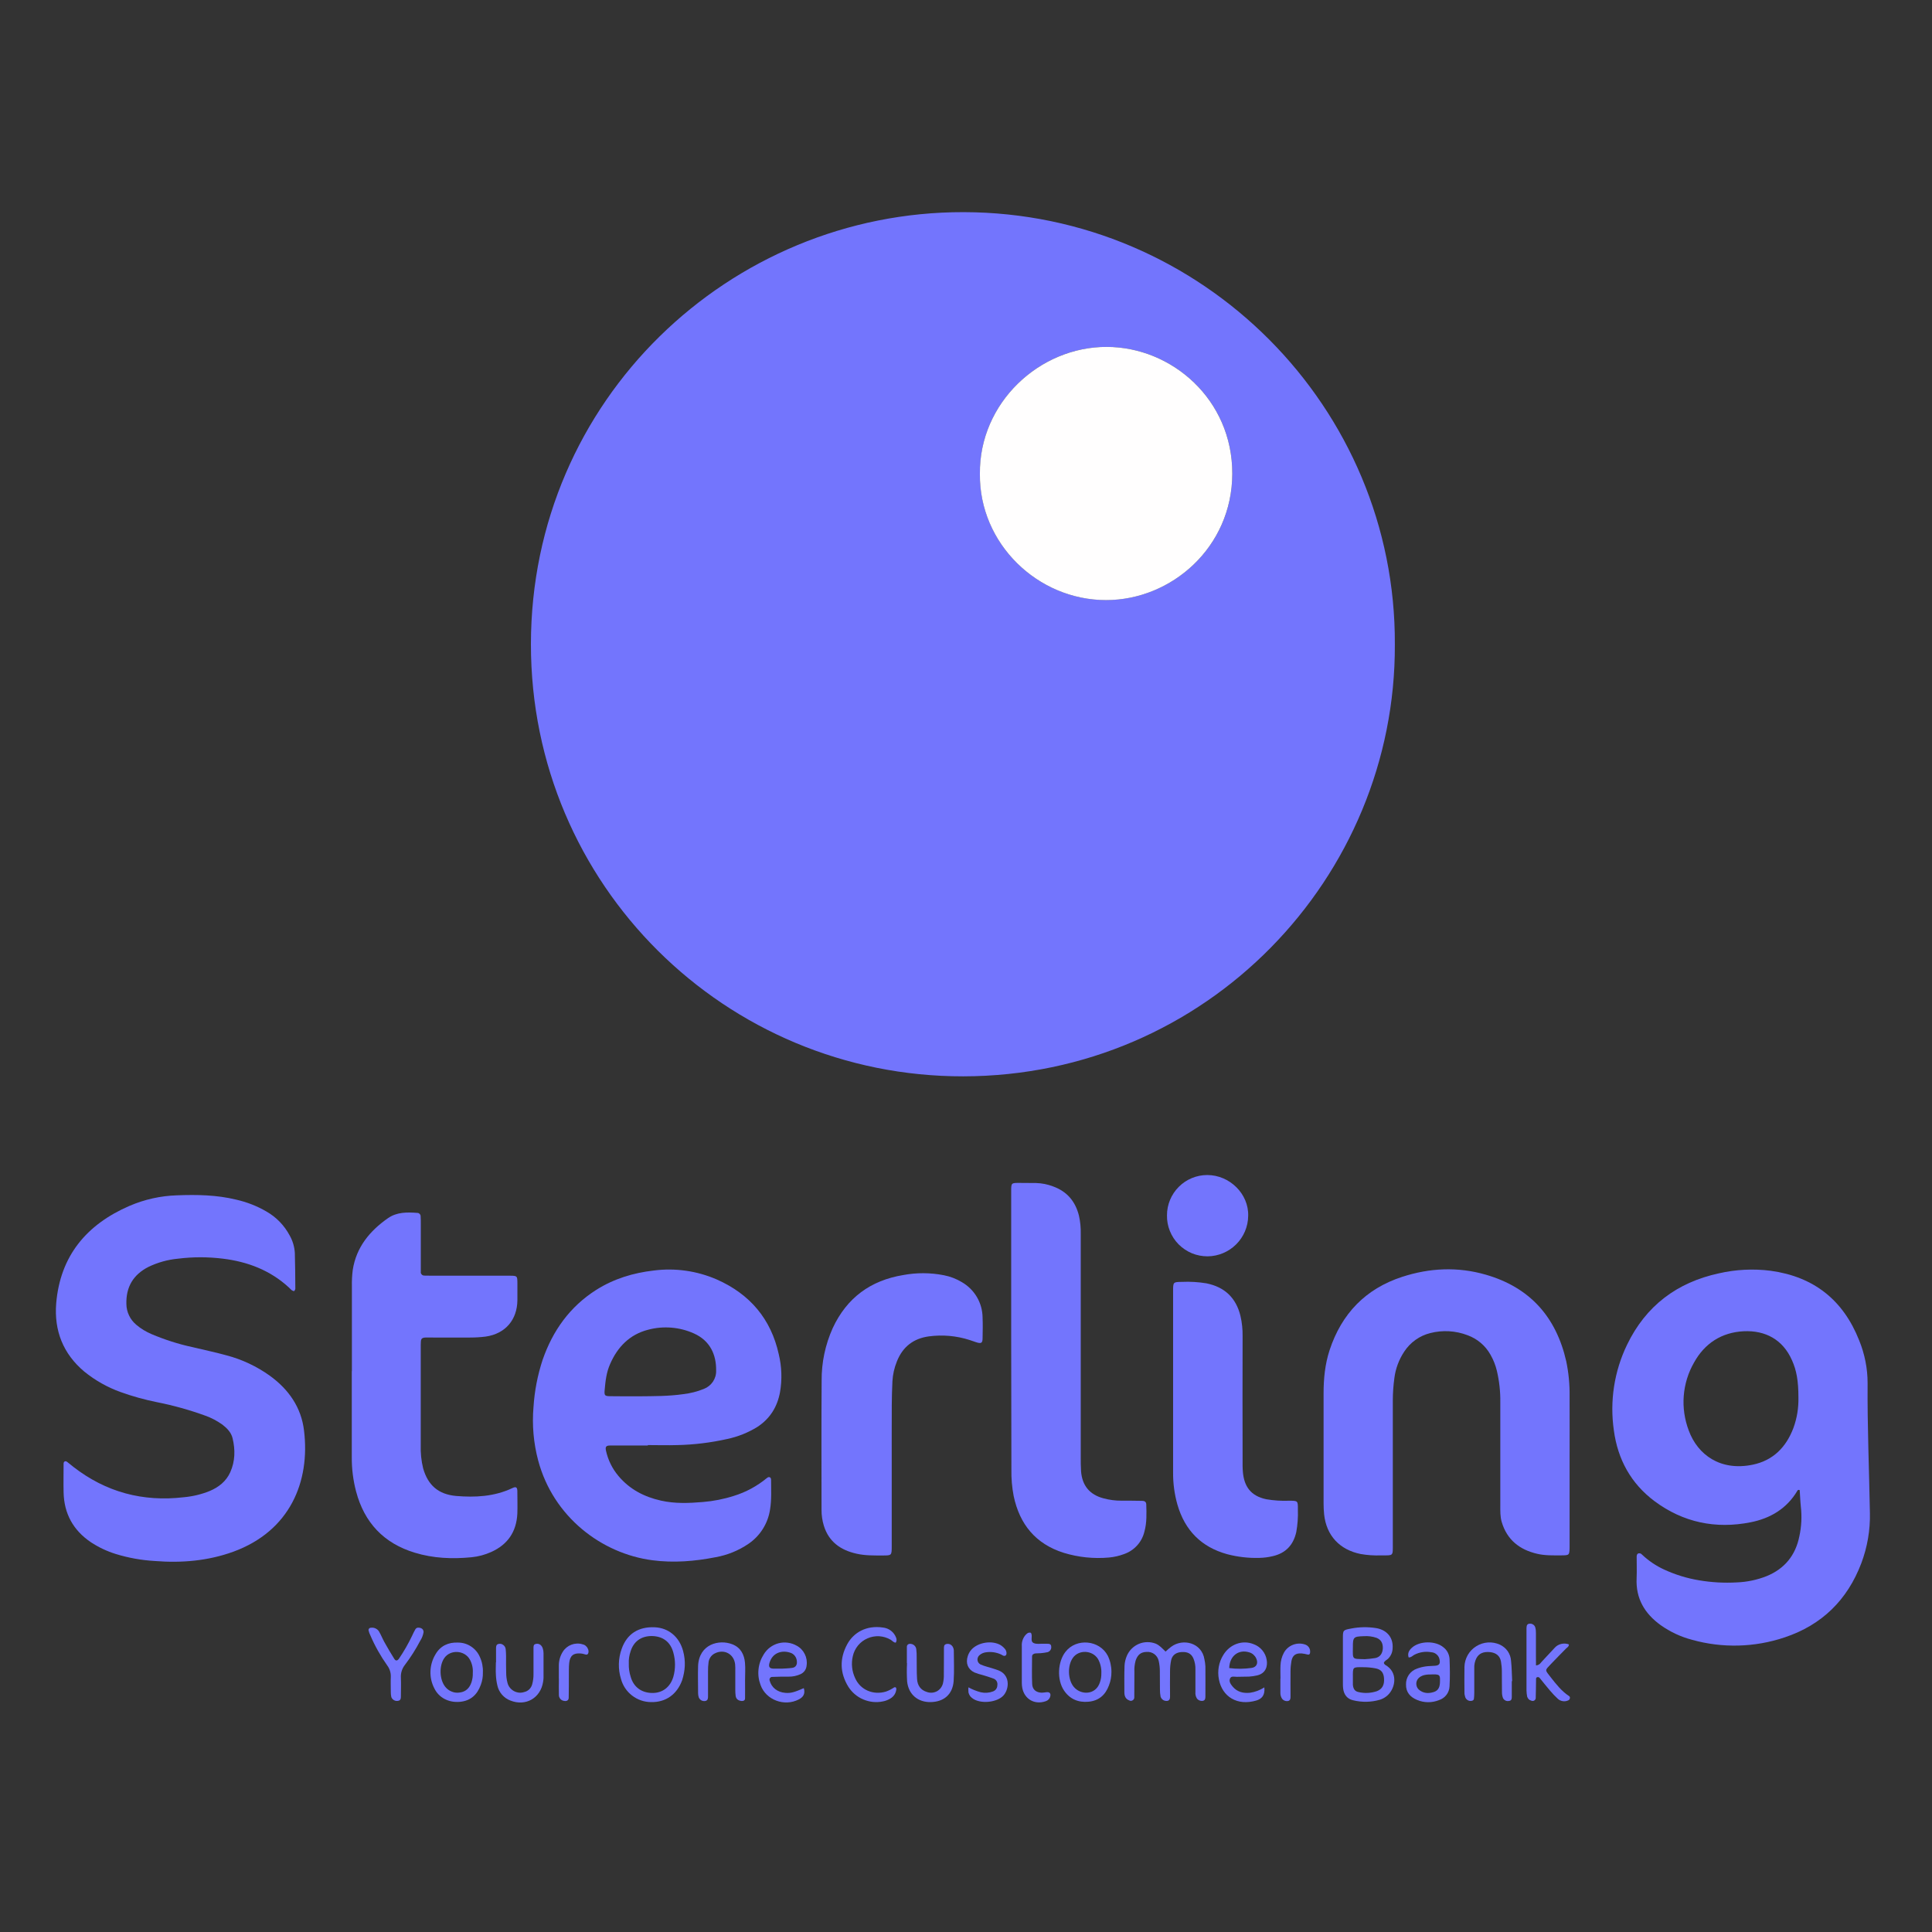 <svg width="36" height="36" viewBox="0 0 36 36" fill="none" xmlns="http://www.w3.org/2000/svg">
<rect x="0" y="0" width="36" height="36" fill="#333333" stroke="none"/>
<path d="M25.991 12.009C26.01 16.351 22.486 20.05 17.949 20.056C13.522 20.062 9.889 16.493 9.893 12.001C9.896 7.45 13.602 3.944 17.957 3.953C22.415 3.962 26.013 7.602 25.991 12.009ZM18.26 8.83C18.246 10.129 19.334 11.182 20.611 11.181C21.831 11.181 22.959 10.197 22.962 8.827C22.965 7.444 21.836 6.466 20.622 6.464C19.368 6.461 18.245 7.507 18.26 8.83Z" fill="#7375FD"/>
<path d="M33.535 27.766C33.509 27.757 33.501 27.763 33.492 27.777C33.295 28.112 32.985 28.294 32.618 28.366C31.969 28.494 31.365 28.37 30.831 27.973C30.391 27.645 30.144 27.193 30.072 26.654C29.993 26.109 30.078 25.553 30.318 25.057C30.667 24.333 31.247 23.896 32.028 23.727C32.345 23.654 32.672 23.638 32.994 23.679C33.798 23.789 34.345 24.224 34.642 24.974C34.746 25.228 34.8 25.499 34.8 25.773C34.794 26.581 34.829 27.387 34.843 28.194C34.85 28.513 34.795 28.83 34.683 29.128C34.424 29.812 33.948 30.279 33.255 30.51C32.697 30.698 32.095 30.714 31.528 30.555C31.318 30.5 31.12 30.407 30.944 30.282C30.646 30.067 30.478 29.786 30.496 29.408C30.502 29.274 30.496 29.141 30.497 29.007C30.497 28.981 30.503 28.953 30.53 28.945C30.543 28.942 30.556 28.943 30.568 28.947C30.58 28.952 30.591 28.96 30.599 28.97C30.72 29.084 30.858 29.177 31.008 29.246C31.216 29.342 31.436 29.41 31.662 29.447C31.892 29.486 32.126 29.499 32.359 29.486C32.55 29.479 32.738 29.44 32.916 29.37C33.255 29.232 33.458 28.98 33.529 28.624C33.568 28.443 33.577 28.256 33.556 28.072C33.545 27.97 33.542 27.864 33.535 27.766ZM33.511 26.041C33.511 25.729 33.476 25.534 33.39 25.344C33.221 24.962 32.895 24.786 32.489 24.806C32.082 24.827 31.765 25.029 31.566 25.389C31.456 25.58 31.391 25.793 31.374 26.012C31.357 26.231 31.39 26.451 31.468 26.657C31.633 27.105 32.055 27.418 32.661 27.292C33.04 27.213 33.282 26.966 33.417 26.61C33.484 26.428 33.515 26.236 33.511 26.042V26.041Z" fill="#7375FD"/>
<path d="M5.482 24.058C5.434 24.053 5.413 24.018 5.386 23.993C5.036 23.67 4.617 23.51 4.15 23.453C3.872 23.419 3.592 23.419 3.314 23.454C3.124 23.472 2.938 23.524 2.766 23.607C2.483 23.751 2.346 23.981 2.355 24.3C2.356 24.374 2.373 24.446 2.405 24.512C2.436 24.578 2.482 24.637 2.538 24.684C2.625 24.758 2.724 24.818 2.83 24.862C3.07 24.963 3.318 25.043 3.573 25.099C3.788 25.151 4.006 25.195 4.221 25.255C4.51 25.331 4.784 25.46 5.027 25.634C5.378 25.888 5.614 26.224 5.665 26.656C5.782 27.611 5.401 28.528 4.35 28.913C3.877 29.085 3.385 29.127 2.885 29.087C2.638 29.073 2.393 29.029 2.156 28.956C1.992 28.905 1.836 28.831 1.693 28.737C1.364 28.514 1.193 28.204 1.185 27.806C1.181 27.628 1.185 27.45 1.185 27.272C1.185 27.233 1.217 27.216 1.248 27.238C1.289 27.268 1.327 27.302 1.367 27.333C1.975 27.805 2.661 27.988 3.424 27.899C3.588 27.884 3.75 27.846 3.904 27.784C4.074 27.713 4.212 27.605 4.29 27.434C4.383 27.227 4.385 27.014 4.334 26.8C4.308 26.691 4.23 26.612 4.143 26.545C4.044 26.475 3.937 26.418 3.823 26.378C3.53 26.272 3.231 26.188 2.926 26.128C2.695 26.081 2.469 26.019 2.247 25.939C2.002 25.851 1.773 25.722 1.57 25.557C1.174 25.224 1.007 24.792 1.047 24.288C1.121 23.401 1.614 22.816 2.412 22.47C2.693 22.349 2.995 22.282 3.3 22.273C3.669 22.259 4.037 22.265 4.399 22.353C4.598 22.398 4.789 22.472 4.965 22.575C5.148 22.679 5.298 22.834 5.397 23.02C5.454 23.12 5.487 23.232 5.494 23.347C5.5 23.569 5.502 23.791 5.503 24.014C5.503 24.028 5.491 24.044 5.482 24.058Z" fill="#7375FD"/>
<path d="M12.072 26.935C11.837 26.935 11.602 26.935 11.367 26.935C11.295 26.935 11.276 26.959 11.291 27.029C11.329 27.203 11.408 27.366 11.524 27.503C11.733 27.752 12.004 27.892 12.317 27.962C12.575 28.02 12.834 28.01 13.095 27.988C13.291 27.972 13.486 27.934 13.673 27.874C13.899 27.805 14.108 27.691 14.29 27.541C14.329 27.507 14.368 27.525 14.368 27.574C14.368 27.758 14.379 27.942 14.349 28.126C14.33 28.255 14.284 28.379 14.214 28.49C14.145 28.6 14.053 28.695 13.945 28.768C13.76 28.894 13.551 28.978 13.331 29.017C12.943 29.093 12.552 29.125 12.156 29.073C11.209 28.949 10.31 28.265 10.029 27.217C9.942 26.892 9.912 26.553 9.941 26.217C9.96 25.919 10.017 25.625 10.11 25.341C10.299 24.795 10.618 24.348 11.11 24.035C11.438 23.828 11.799 23.718 12.184 23.674C12.583 23.623 12.988 23.681 13.356 23.841C13.972 24.113 14.367 24.576 14.512 25.238C14.567 25.468 14.575 25.706 14.535 25.938C14.485 26.214 14.349 26.434 14.112 26.589C13.939 26.696 13.748 26.772 13.549 26.814C13.245 26.882 12.935 26.92 12.623 26.927C12.439 26.933 12.255 26.927 12.071 26.927L12.072 26.935ZM11.918 26.018C12.175 26.015 12.454 26.018 12.731 25.978C12.863 25.963 12.993 25.93 13.116 25.88C13.185 25.853 13.244 25.806 13.285 25.745C13.326 25.683 13.347 25.611 13.344 25.537C13.348 25.242 13.231 24.982 12.931 24.847C12.662 24.726 12.359 24.702 12.075 24.778C11.732 24.867 11.507 25.098 11.368 25.418C11.3 25.571 11.281 25.735 11.267 25.901C11.258 26 11.268 26.015 11.364 26.016C11.541 26.019 11.718 26.018 11.918 26.018Z" fill="#7375FD"/>
<path d="M29.247 27.271C29.247 27.754 29.247 28.237 29.247 28.72C29.247 28.758 29.247 28.796 29.247 28.834C29.244 28.978 29.241 28.981 29.095 28.982C28.942 28.982 28.79 28.988 28.64 28.952C28.311 28.875 28.08 28.69 27.982 28.359C27.953 28.26 27.956 28.157 27.956 28.056C27.956 27.413 27.956 26.771 27.956 26.129C27.959 25.932 27.937 25.735 27.892 25.543C27.867 25.438 27.827 25.337 27.773 25.243C27.679 25.074 27.527 24.946 27.346 24.88C27.124 24.795 26.881 24.781 26.651 24.84C26.452 24.889 26.279 25.013 26.166 25.185C26.067 25.334 26.004 25.503 25.982 25.68C25.963 25.819 25.953 25.959 25.953 26.099C25.954 26.989 25.954 27.879 25.953 28.769C25.953 29.002 25.968 28.982 25.734 28.982C25.607 28.987 25.48 28.979 25.355 28.957C24.962 28.878 24.715 28.613 24.673 28.217C24.666 28.148 24.663 28.078 24.663 28.008C24.663 27.327 24.663 26.647 24.663 25.967C24.663 25.691 24.689 25.421 24.775 25.158C24.999 24.479 25.445 24.014 26.128 23.792C26.642 23.625 27.163 23.601 27.686 23.752C28.508 23.989 28.997 24.54 29.185 25.367C29.229 25.579 29.25 25.796 29.247 26.013C29.249 26.431 29.247 26.851 29.247 27.271Z" fill="#7375FD"/>
<path d="M6.557 25.55C6.557 25.022 6.557 24.495 6.557 23.967C6.555 23.865 6.56 23.764 6.573 23.663C6.639 23.239 6.89 22.936 7.229 22.699C7.395 22.583 7.588 22.586 7.781 22.601C7.797 22.602 7.812 22.61 7.823 22.622C7.833 22.634 7.839 22.649 7.838 22.666C7.841 22.71 7.841 22.755 7.841 22.799C7.841 23.053 7.841 23.308 7.841 23.562C7.841 23.607 7.841 23.651 7.841 23.696C7.839 23.705 7.84 23.715 7.843 23.724C7.846 23.733 7.851 23.741 7.858 23.748C7.864 23.756 7.872 23.761 7.881 23.764C7.89 23.768 7.9 23.769 7.91 23.769C7.961 23.769 8.011 23.771 8.062 23.771H9.397C9.436 23.771 9.474 23.771 9.512 23.771C9.636 23.773 9.639 23.776 9.641 23.901C9.641 24.01 9.641 24.118 9.641 24.226C9.638 24.593 9.416 24.852 9.052 24.905C8.957 24.917 8.862 24.923 8.766 24.923C8.531 24.925 8.296 24.923 8.061 24.923C8.016 24.923 7.972 24.923 7.927 24.923C7.865 24.926 7.845 24.945 7.842 25.001C7.839 25.039 7.84 25.077 7.84 25.115C7.84 25.719 7.84 26.323 7.84 26.927C7.835 27.074 7.85 27.22 7.885 27.362C7.974 27.672 8.165 27.845 8.498 27.875C8.855 27.905 9.21 27.887 9.544 27.73C9.614 27.695 9.639 27.711 9.64 27.785C9.64 27.924 9.645 28.066 9.64 28.205C9.623 28.541 9.462 28.78 9.153 28.919C9.037 28.971 8.913 29.005 8.786 29.017C8.429 29.052 8.074 29.038 7.728 28.932C7.151 28.757 6.789 28.372 6.635 27.791C6.58 27.582 6.553 27.366 6.555 27.149C6.555 26.616 6.555 26.081 6.555 25.547L6.557 25.55Z" fill="#7375FD"/>
<path d="M18.842 24.886C18.842 23.996 18.842 23.106 18.842 22.217C18.842 22.034 18.836 22.041 19.02 22.042C19.116 22.042 19.211 22.042 19.306 22.044C19.414 22.047 19.521 22.068 19.622 22.107C19.883 22.201 20.039 22.387 20.105 22.653C20.13 22.765 20.141 22.879 20.138 22.994C20.138 24.379 20.138 25.764 20.138 27.149C20.138 27.238 20.138 27.328 20.144 27.416C20.165 27.683 20.305 27.851 20.561 27.919C20.672 27.949 20.786 27.964 20.9 27.963C21.028 27.963 21.155 27.963 21.282 27.966C21.324 27.966 21.357 27.982 21.359 28.03C21.364 28.202 21.371 28.375 21.324 28.541C21.301 28.637 21.254 28.726 21.187 28.799C21.12 28.872 21.036 28.927 20.942 28.959C20.854 28.992 20.761 29.013 20.666 29.022C20.381 29.048 20.093 29.018 19.819 28.934C19.297 28.768 18.999 28.404 18.888 27.875C18.857 27.713 18.843 27.548 18.846 27.383C18.844 26.55 18.843 25.718 18.842 24.886Z" fill="#7375FD"/>
<path d="M16.616 27.323C16.616 27.82 16.616 28.316 16.616 28.812C16.616 28.984 16.614 28.984 16.45 28.984C16.286 28.984 16.119 28.988 15.957 28.95C15.664 28.884 15.445 28.73 15.352 28.432C15.322 28.335 15.307 28.233 15.308 28.131C15.308 27.33 15.304 26.529 15.31 25.728C15.307 25.389 15.378 25.055 15.517 24.746C15.779 24.184 16.219 23.86 16.828 23.759C17.079 23.712 17.336 23.713 17.587 23.762C17.705 23.785 17.819 23.828 17.923 23.891C18.039 23.958 18.136 24.054 18.204 24.17C18.272 24.286 18.308 24.418 18.309 24.552C18.314 24.679 18.312 24.806 18.309 24.934C18.309 25.026 18.285 25.041 18.191 25.011C18.148 24.998 18.107 24.981 18.064 24.968C17.821 24.89 17.564 24.868 17.311 24.901C17.02 24.94 16.82 25.096 16.712 25.369C16.664 25.487 16.636 25.612 16.629 25.739C16.623 25.885 16.617 26.031 16.617 26.177C16.615 26.559 16.616 26.941 16.616 27.323Z" fill="#7375FD"/>
<path d="M21.859 25.813C21.859 25.228 21.859 24.643 21.859 24.058C21.859 23.889 21.859 23.888 22.024 23.886C22.176 23.879 22.329 23.888 22.48 23.913C22.821 23.982 23.032 24.184 23.114 24.52C23.143 24.644 23.156 24.771 23.154 24.899C23.152 25.662 23.152 26.425 23.154 27.188C23.154 27.271 23.152 27.354 23.16 27.436C23.184 27.686 23.296 27.875 23.599 27.937C23.737 27.96 23.876 27.969 24.016 27.964C24.186 27.964 24.185 27.962 24.184 28.131C24.189 28.271 24.179 28.411 24.154 28.549C24.099 28.79 23.958 28.941 23.715 28.997C23.635 29.016 23.553 29.027 23.47 29.029C23.267 29.035 23.063 29.012 22.866 28.96C22.383 28.827 22.078 28.514 21.94 28.038C21.884 27.841 21.857 27.639 21.859 27.435C21.859 26.894 21.859 26.354 21.859 25.814L21.859 25.813Z" fill="#7375FD"/>
<path d="M21.745 22.645C21.745 22.446 21.824 22.256 21.965 22.115C22.105 21.974 22.296 21.895 22.495 21.895C22.913 21.895 23.271 22.247 23.258 22.657C23.256 22.856 23.175 23.047 23.034 23.187C22.892 23.328 22.701 23.408 22.502 23.41C22.402 23.41 22.302 23.391 22.209 23.353C22.117 23.314 22.033 23.258 21.962 23.187C21.892 23.116 21.836 23.031 21.799 22.938C21.761 22.845 21.743 22.745 21.745 22.645Z" fill="#7375FD"/>
<path d="M21.719 30.775C21.756 30.741 21.788 30.711 21.822 30.686C22.043 30.521 22.395 30.61 22.443 30.92C22.452 30.963 22.459 31.007 22.461 31.052C22.463 31.236 22.461 31.421 22.461 31.604C22.461 31.642 22.461 31.685 22.411 31.693C22.389 31.696 22.366 31.693 22.346 31.683C22.325 31.674 22.308 31.659 22.297 31.639C22.279 31.605 22.271 31.567 22.275 31.528C22.275 31.389 22.275 31.249 22.275 31.109C22.277 31.039 22.265 30.969 22.238 30.904C22.2 30.815 22.133 30.778 22.022 30.783C21.919 30.788 21.846 30.837 21.824 30.93C21.809 30.998 21.802 31.067 21.802 31.137C21.799 31.289 21.802 31.442 21.802 31.595C21.802 31.632 21.806 31.675 21.761 31.692C21.733 31.698 21.704 31.694 21.678 31.68C21.654 31.666 21.635 31.642 21.626 31.615C21.618 31.571 21.613 31.527 21.614 31.483C21.612 31.368 21.614 31.253 21.612 31.138C21.612 31.074 21.605 31.011 21.591 30.949C21.58 30.899 21.552 30.854 21.511 30.823C21.469 30.792 21.418 30.777 21.367 30.781C21.259 30.783 21.197 30.833 21.16 30.945C21.142 31.012 21.134 31.082 21.138 31.152C21.138 31.311 21.138 31.47 21.136 31.629C21.136 31.64 21.133 31.651 21.128 31.66C21.122 31.67 21.115 31.678 21.105 31.683C21.096 31.689 21.085 31.692 21.074 31.693C21.063 31.693 21.052 31.691 21.043 31.685C20.971 31.659 20.952 31.602 20.951 31.534C20.951 31.369 20.948 31.203 20.954 31.038C20.957 30.975 20.972 30.913 20.997 30.854C21.04 30.753 21.12 30.674 21.221 30.631C21.322 30.589 21.436 30.588 21.538 30.628C21.611 30.661 21.661 30.72 21.719 30.775Z" fill="#7375FD"/>
<path d="M25.786 30.986C25.795 31.02 25.826 31.03 25.851 31.048C26.058 31.197 25.992 31.487 25.833 31.609C25.798 31.636 25.759 31.657 25.716 31.671C25.551 31.72 25.376 31.723 25.209 31.681C25.1 31.655 25.04 31.573 25.027 31.46C25.024 31.429 25.022 31.397 25.023 31.365C25.023 31.085 25.023 30.806 25.023 30.526C25.023 30.375 25.025 30.374 25.178 30.345C25.328 30.316 25.482 30.313 25.634 30.336C25.819 30.363 25.968 30.493 25.949 30.72C25.946 30.791 25.916 30.857 25.866 30.907C25.84 30.933 25.799 30.945 25.786 30.986ZM25.209 31.262C25.209 31.294 25.209 31.325 25.209 31.357C25.208 31.369 25.208 31.382 25.209 31.395C25.217 31.473 25.247 31.517 25.318 31.53C25.43 31.556 25.546 31.549 25.655 31.513C25.758 31.473 25.799 31.395 25.789 31.268C25.78 31.165 25.735 31.107 25.629 31.087C25.554 31.073 25.479 31.066 25.403 31.066C25.2 31.064 25.208 31.057 25.209 31.263V31.262ZM25.422 30.917C25.491 30.914 25.56 30.906 25.629 30.895C25.716 30.877 25.762 30.809 25.767 30.715C25.77 30.615 25.732 30.552 25.65 30.519C25.573 30.492 25.491 30.482 25.409 30.488C25.221 30.494 25.208 30.506 25.209 30.695C25.207 30.927 25.191 30.91 25.422 30.916V30.917Z" fill="#7375FD"/>
<path d="M12.76 31.046C12.755 31.135 12.738 31.223 12.711 31.308C12.615 31.572 12.406 31.722 12.133 31.716C12.005 31.716 11.88 31.673 11.779 31.595C11.677 31.517 11.604 31.408 11.571 31.284C11.514 31.101 11.519 30.904 11.584 30.724C11.682 30.446 11.895 30.308 12.201 30.322C12.457 30.333 12.659 30.501 12.729 30.765C12.754 30.857 12.764 30.951 12.76 31.046ZM11.717 30.999C11.714 31.081 11.726 31.164 11.751 31.242C11.805 31.437 11.956 31.546 12.159 31.546C12.348 31.546 12.491 31.434 12.547 31.244C12.588 31.097 12.588 30.942 12.547 30.795C12.494 30.596 12.355 30.489 12.145 30.485C11.948 30.485 11.806 30.585 11.749 30.774C11.724 30.847 11.713 30.923 11.717 30.999Z" fill="#7375FD"/>
<path d="M14.978 31.456C15.01 31.566 14.963 31.626 14.883 31.667C14.616 31.805 14.27 31.677 14.171 31.395C14.136 31.302 14.123 31.202 14.134 31.104C14.144 31.005 14.178 30.91 14.231 30.827C14.292 30.725 14.391 30.651 14.506 30.62C14.621 30.59 14.744 30.607 14.847 30.666C14.912 30.701 14.964 30.756 14.996 30.822C15.029 30.887 15.041 30.962 15.03 31.035C15.027 31.07 15.015 31.104 14.995 31.132C14.974 31.161 14.946 31.183 14.914 31.197C14.844 31.228 14.768 31.244 14.691 31.242C14.59 31.242 14.488 31.242 14.386 31.247C14.378 31.247 14.371 31.249 14.364 31.253C14.357 31.257 14.351 31.262 14.347 31.269C14.343 31.276 14.34 31.283 14.339 31.291C14.338 31.298 14.339 31.306 14.341 31.314C14.376 31.446 14.485 31.532 14.634 31.544C14.732 31.552 14.798 31.535 14.978 31.456ZM14.583 31.092C14.613 31.09 14.69 31.089 14.764 31.078C14.829 31.068 14.857 31.018 14.848 30.951C14.845 30.916 14.833 30.883 14.811 30.855C14.789 30.827 14.76 30.806 14.726 30.796C14.574 30.744 14.391 30.792 14.337 30.991C14.319 31.057 14.339 31.089 14.404 31.092C14.449 31.094 14.492 31.092 14.583 31.092Z" fill="#7375FD"/>
<path d="M23.559 31.442C23.575 31.591 23.509 31.656 23.412 31.686C23.051 31.793 22.774 31.612 22.713 31.295C22.681 31.138 22.71 30.973 22.795 30.837C22.917 30.637 23.151 30.553 23.357 30.636C23.42 30.658 23.476 30.697 23.52 30.749C23.563 30.8 23.592 30.862 23.603 30.929C23.623 31.041 23.591 31.181 23.424 31.219C23.375 31.23 23.325 31.238 23.274 31.241C23.198 31.245 23.121 31.241 23.045 31.245C23.003 31.245 22.947 31.227 22.923 31.27C22.893 31.328 22.93 31.38 22.967 31.425C23.052 31.528 23.166 31.555 23.293 31.542C23.388 31.528 23.478 31.494 23.559 31.442ZM22.904 31.082C23.041 31.1 23.18 31.099 23.317 31.08C23.416 31.068 23.451 30.989 23.406 30.898C23.394 30.872 23.376 30.85 23.355 30.831C23.333 30.812 23.308 30.798 23.281 30.79C23.081 30.726 22.91 30.855 22.905 31.083L22.904 31.082Z" fill="#7375FD"/>
<path d="M26.248 30.884C26.223 30.808 26.255 30.751 26.31 30.702C26.453 30.573 26.748 30.57 26.896 30.695C26.929 30.72 26.956 30.752 26.976 30.789C26.995 30.826 27.007 30.866 27.01 30.908C27.017 31.08 27.02 31.25 27.01 31.421C27.008 31.479 26.988 31.535 26.953 31.581C26.918 31.627 26.869 31.661 26.814 31.679C26.683 31.732 26.536 31.731 26.406 31.676C26.278 31.623 26.196 31.533 26.199 31.387C26.197 31.323 26.216 31.26 26.252 31.207C26.289 31.154 26.341 31.114 26.402 31.093C26.455 31.073 26.51 31.059 26.567 31.051C26.623 31.043 26.68 31.044 26.739 31.039C26.815 31.034 26.84 31.001 26.825 30.93C26.82 30.892 26.802 30.857 26.773 30.831C26.745 30.805 26.709 30.789 26.67 30.787C26.563 30.767 26.452 30.784 26.355 30.834C26.321 30.851 26.297 30.886 26.248 30.884ZM26.692 31.2C26.567 31.2 26.513 31.212 26.456 31.25C26.438 31.263 26.423 31.279 26.411 31.298C26.4 31.317 26.393 31.338 26.391 31.36C26.389 31.382 26.392 31.404 26.399 31.425C26.407 31.446 26.419 31.465 26.434 31.48C26.517 31.554 26.615 31.561 26.717 31.528C26.812 31.498 26.831 31.42 26.832 31.333C26.832 31.315 26.832 31.296 26.832 31.277C26.829 31.22 26.812 31.204 26.749 31.2C26.73 31.199 26.711 31.2 26.692 31.2Z" fill="#7375FD"/>
<path d="M28.621 31.033C28.69 31.025 28.705 30.987 28.73 30.961C28.809 30.878 28.886 30.794 28.964 30.71C28.996 30.672 29.04 30.645 29.088 30.633C29.136 30.621 29.187 30.623 29.234 30.641C29.234 30.686 29.199 30.699 29.179 30.72C29.087 30.816 28.991 30.908 28.9 31.006C28.783 31.131 28.783 31.109 28.895 31.253C28.997 31.383 29.098 31.513 29.239 31.605C29.265 31.622 29.254 31.67 29.224 31.683C29.192 31.699 29.156 31.704 29.122 31.699C29.087 31.694 29.054 31.679 29.028 31.655C28.977 31.608 28.929 31.557 28.884 31.504C28.818 31.427 28.755 31.347 28.691 31.268C28.686 31.261 28.679 31.255 28.67 31.252C28.661 31.249 28.652 31.249 28.643 31.252C28.618 31.261 28.622 31.283 28.622 31.3C28.62 31.414 28.62 31.528 28.616 31.642C28.616 31.652 28.613 31.661 28.607 31.669C28.602 31.677 28.595 31.683 28.587 31.688C28.579 31.692 28.57 31.695 28.56 31.695C28.551 31.695 28.541 31.693 28.533 31.689C28.514 31.684 28.497 31.675 28.484 31.661C28.471 31.648 28.461 31.631 28.456 31.612C28.449 31.575 28.445 31.537 28.444 31.499C28.444 31.125 28.444 30.751 28.444 30.376C28.444 30.363 28.444 30.351 28.444 30.338C28.446 30.299 28.449 30.259 28.5 30.255C28.523 30.252 28.545 30.257 28.564 30.269C28.584 30.28 28.598 30.298 28.606 30.319C28.617 30.356 28.621 30.393 28.62 30.431C28.62 30.571 28.62 30.711 28.62 30.85L28.621 31.033Z" fill="#7375FD"/>
<path d="M8.998 31.162C9 31.242 8.987 31.321 8.959 31.395C8.893 31.577 8.771 31.693 8.57 31.711C8.369 31.73 8.181 31.64 8.094 31.462C8.042 31.363 8.017 31.252 8.021 31.14C8.025 31.028 8.058 30.919 8.116 30.824C8.207 30.666 8.358 30.599 8.534 30.607C8.621 30.607 8.706 30.632 8.778 30.68C8.851 30.728 8.908 30.796 8.942 30.876C8.983 30.965 9.002 31.064 8.998 31.162ZM8.81 31.171C8.816 31.086 8.797 31 8.756 30.925C8.658 30.747 8.391 30.732 8.278 30.897C8.179 31.041 8.188 31.3 8.299 31.434C8.331 31.474 8.373 31.504 8.421 31.522C8.468 31.541 8.52 31.546 8.57 31.537C8.681 31.523 8.749 31.453 8.785 31.348C8.804 31.291 8.812 31.231 8.81 31.171Z" fill="#7375FD"/>
<path d="M20.71 31.152C20.711 31.239 20.695 31.326 20.663 31.407C20.598 31.582 20.476 31.691 20.284 31.709C20.092 31.727 19.934 31.661 19.825 31.498C19.692 31.299 19.707 30.967 19.854 30.779C20.057 30.518 20.488 30.558 20.642 30.852C20.687 30.945 20.71 31.048 20.71 31.152ZM20.522 31.176C20.526 31.084 20.504 30.992 20.459 30.912C20.355 30.746 20.102 30.735 19.991 30.892C19.889 31.036 19.896 31.295 20.006 31.43C20.134 31.587 20.413 31.592 20.494 31.352C20.514 31.296 20.523 31.237 20.522 31.177V31.176Z" fill="#7375FD"/>
<path d="M9.243 30.974C9.243 30.885 9.243 30.797 9.243 30.708C9.243 30.673 9.25 30.642 9.287 30.633C9.302 30.629 9.318 30.628 9.334 30.631C9.35 30.635 9.365 30.641 9.377 30.651C9.39 30.66 9.401 30.672 9.409 30.686C9.416 30.7 9.421 30.715 9.423 30.731C9.427 30.775 9.43 30.819 9.43 30.864C9.43 30.965 9.428 31.067 9.432 31.168C9.432 31.232 9.44 31.295 9.456 31.356C9.464 31.389 9.479 31.419 9.499 31.445C9.52 31.472 9.546 31.494 9.575 31.51C9.604 31.526 9.637 31.536 9.67 31.54C9.704 31.543 9.737 31.539 9.769 31.528C9.803 31.521 9.835 31.504 9.861 31.479C9.886 31.455 9.905 31.424 9.915 31.39C9.934 31.323 9.943 31.253 9.941 31.183C9.941 31.025 9.941 30.866 9.941 30.708C9.941 30.676 9.941 30.641 9.982 30.633C9.997 30.628 10.014 30.628 10.029 30.631C10.045 30.634 10.059 30.641 10.072 30.651C10.091 30.668 10.105 30.689 10.113 30.713C10.123 30.743 10.128 30.774 10.128 30.806C10.128 30.958 10.128 31.11 10.128 31.263C10.127 31.288 10.124 31.313 10.12 31.338C10.073 31.641 9.796 31.801 9.51 31.687C9.45 31.664 9.397 31.627 9.355 31.579C9.313 31.531 9.283 31.473 9.269 31.411C9.252 31.343 9.243 31.274 9.24 31.204C9.235 31.128 9.24 31.052 9.24 30.976L9.243 30.974Z" fill="#7375FD"/>
<path d="M16.691 30.608C16.65 30.608 16.627 30.572 16.596 30.554C16.531 30.516 16.459 30.494 16.384 30.489C16.309 30.485 16.234 30.498 16.166 30.528C16.097 30.557 16.036 30.603 15.988 30.661C15.941 30.719 15.907 30.787 15.891 30.86C15.859 30.997 15.874 31.142 15.934 31.269C16.031 31.49 16.273 31.591 16.508 31.52C16.562 31.501 16.613 31.475 16.66 31.443C16.665 31.44 16.67 31.439 16.676 31.439C16.681 31.439 16.687 31.44 16.692 31.443C16.695 31.448 16.698 31.453 16.7 31.459C16.702 31.465 16.703 31.471 16.702 31.477C16.698 31.512 16.687 31.546 16.668 31.576C16.649 31.605 16.623 31.63 16.593 31.648C16.55 31.675 16.502 31.694 16.452 31.703C16.33 31.729 16.203 31.716 16.087 31.667C15.972 31.619 15.875 31.536 15.808 31.431C15.648 31.172 15.642 30.902 15.789 30.634C15.907 30.421 16.142 30.28 16.454 30.327C16.508 30.333 16.56 30.353 16.603 30.387C16.646 30.42 16.679 30.465 16.698 30.516C16.704 30.531 16.707 30.547 16.706 30.563C16.705 30.579 16.7 30.595 16.691 30.608Z" fill="#7375FD"/>
<path d="M28.17 31.327C28.17 31.422 28.17 31.517 28.17 31.612C28.17 31.651 28.168 31.691 28.115 31.695C28.093 31.7 28.07 31.696 28.05 31.686C28.03 31.675 28.014 31.659 28.005 31.638C27.992 31.602 27.986 31.564 27.987 31.526C27.984 31.399 27.987 31.273 27.985 31.147C27.985 31.084 27.979 31.02 27.968 30.958C27.948 30.854 27.878 30.798 27.768 30.785C27.64 30.772 27.557 30.809 27.509 30.901C27.481 30.958 27.468 31.022 27.471 31.085C27.471 31.238 27.471 31.39 27.471 31.543C27.471 31.581 27.469 31.619 27.464 31.657C27.459 31.684 27.434 31.694 27.407 31.694C27.385 31.696 27.362 31.69 27.344 31.677C27.325 31.665 27.311 31.647 27.303 31.625C27.293 31.596 27.287 31.564 27.288 31.533C27.286 31.374 27.286 31.216 27.288 31.057C27.29 30.98 27.312 30.905 27.35 30.838C27.389 30.771 27.443 30.715 27.509 30.675C27.574 30.634 27.648 30.61 27.725 30.605C27.802 30.6 27.879 30.614 27.949 30.646C28.007 30.673 28.057 30.715 28.094 30.767C28.13 30.82 28.152 30.881 28.156 30.945C28.17 31.07 28.17 31.198 28.177 31.324L28.17 31.327Z" fill="#7375FD"/>
<path d="M16.898 30.991C16.898 30.889 16.898 30.788 16.898 30.686C16.898 30.644 16.935 30.623 16.978 30.632C17.003 30.636 17.026 30.648 17.044 30.667C17.061 30.685 17.072 30.709 17.074 30.735C17.08 30.785 17.082 30.836 17.081 30.887C17.084 31.02 17.079 31.153 17.088 31.286C17.095 31.402 17.152 31.491 17.27 31.527C17.3 31.538 17.332 31.543 17.364 31.541C17.395 31.539 17.427 31.53 17.455 31.516C17.483 31.501 17.508 31.48 17.528 31.455C17.547 31.43 17.562 31.401 17.57 31.37C17.583 31.315 17.589 31.258 17.587 31.201C17.59 31.043 17.587 30.884 17.589 30.726C17.589 30.689 17.584 30.646 17.634 30.634C17.659 30.628 17.685 30.631 17.708 30.642C17.73 30.654 17.748 30.673 17.759 30.697C17.767 30.714 17.772 30.732 17.773 30.751C17.773 30.941 17.783 31.13 17.77 31.322C17.752 31.57 17.591 31.711 17.343 31.716C17.105 31.721 16.929 31.575 16.903 31.333C16.896 31.219 16.895 31.105 16.901 30.991H16.898Z" fill="#7375FD"/>
<path d="M13.883 31.306C13.883 31.42 13.885 31.534 13.883 31.648C13.883 31.687 13.848 31.699 13.814 31.695C13.753 31.687 13.717 31.658 13.708 31.603C13.703 31.566 13.701 31.527 13.701 31.489C13.701 31.375 13.701 31.261 13.701 31.146C13.703 31.102 13.701 31.057 13.698 31.013C13.678 30.82 13.493 30.72 13.319 30.809C13.287 30.825 13.26 30.848 13.24 30.877C13.22 30.906 13.207 30.939 13.203 30.974C13.195 31.031 13.192 31.089 13.193 31.147C13.193 31.299 13.193 31.451 13.193 31.604C13.193 31.642 13.193 31.684 13.145 31.695C13.12 31.7 13.094 31.697 13.071 31.685C13.049 31.673 13.031 31.653 13.021 31.63C13.013 31.606 13.009 31.581 13.008 31.555C13.008 31.383 13.002 31.21 13.008 31.041C13.026 30.635 13.401 30.541 13.649 30.64C13.802 30.701 13.868 30.829 13.882 30.985C13.891 31.092 13.883 31.2 13.883 31.308L13.883 31.306Z" fill="#7375FD"/>
<path d="M18.045 31.441C18.118 31.481 18.196 31.512 18.276 31.533C18.351 31.55 18.429 31.545 18.501 31.518C18.525 31.51 18.546 31.494 18.561 31.474C18.576 31.453 18.584 31.428 18.584 31.403C18.589 31.377 18.584 31.351 18.572 31.328C18.559 31.306 18.539 31.288 18.515 31.279C18.451 31.254 18.384 31.235 18.317 31.214C18.262 31.201 18.208 31.184 18.155 31.163C18.033 31.103 17.991 30.99 18.033 30.859C18.048 30.81 18.075 30.766 18.11 30.729C18.236 30.601 18.483 30.563 18.641 30.652C18.674 30.672 18.702 30.697 18.726 30.726C18.761 30.766 18.763 30.833 18.738 30.848C18.703 30.868 18.678 30.84 18.652 30.828C18.564 30.788 18.468 30.774 18.373 30.788C18.328 30.793 18.286 30.812 18.252 30.841C18.239 30.852 18.228 30.866 18.222 30.882C18.215 30.898 18.212 30.915 18.214 30.932C18.216 30.949 18.221 30.966 18.231 30.98C18.241 30.994 18.254 31.006 18.269 31.014C18.309 31.032 18.351 31.046 18.394 31.058C18.466 31.081 18.54 31.099 18.61 31.127C18.842 31.221 18.803 31.509 18.674 31.616C18.546 31.724 18.279 31.748 18.135 31.656C18.113 31.642 18.094 31.625 18.078 31.606C18.063 31.585 18.052 31.562 18.046 31.537C18.043 31.505 18.043 31.473 18.045 31.441Z" fill="#7375FD"/>
<path d="M7.892 30.417C7.882 30.472 7.862 30.525 7.831 30.572C7.749 30.729 7.654 30.879 7.547 31.02C7.491 31.09 7.464 31.177 7.47 31.266C7.475 31.38 7.47 31.494 7.47 31.609C7.47 31.647 7.466 31.688 7.415 31.693C7.39 31.698 7.364 31.693 7.342 31.681C7.319 31.668 7.302 31.648 7.292 31.624C7.285 31.594 7.282 31.562 7.282 31.531C7.282 31.435 7.278 31.34 7.282 31.245C7.285 31.169 7.261 31.094 7.216 31.034C7.091 30.857 6.985 30.669 6.9 30.47C6.885 30.442 6.875 30.412 6.868 30.381C6.866 30.375 6.866 30.369 6.868 30.363C6.87 30.357 6.873 30.351 6.877 30.346C6.881 30.341 6.886 30.337 6.892 30.335C6.897 30.332 6.904 30.331 6.91 30.331C6.942 30.326 6.974 30.331 7.003 30.346C7.031 30.36 7.055 30.383 7.069 30.412C7.104 30.473 7.129 30.538 7.163 30.599C7.221 30.704 7.283 30.808 7.346 30.909C7.372 30.952 7.404 30.95 7.434 30.907C7.527 30.77 7.609 30.627 7.68 30.478C7.698 30.437 7.718 30.398 7.74 30.359C7.764 30.321 7.804 30.325 7.843 30.337C7.859 30.343 7.873 30.354 7.882 30.368C7.89 30.383 7.894 30.4 7.892 30.417Z" fill="#7375FD"/>
<path d="M19.209 30.425C19.251 30.485 19.186 30.58 19.261 30.616C19.314 30.641 19.385 30.626 19.448 30.629C19.467 30.629 19.486 30.629 19.505 30.629C19.544 30.629 19.587 30.629 19.588 30.682C19.591 30.705 19.586 30.728 19.573 30.747C19.56 30.766 19.541 30.78 19.519 30.786C19.476 30.795 19.432 30.802 19.388 30.805C19.357 30.808 19.324 30.805 19.293 30.809C19.261 30.813 19.231 30.83 19.231 30.866C19.231 31.039 19.225 31.209 19.233 31.38C19.238 31.483 19.306 31.537 19.41 31.541C19.442 31.539 19.473 31.536 19.505 31.531C19.559 31.526 19.584 31.559 19.57 31.609C19.565 31.631 19.554 31.651 19.538 31.667C19.523 31.683 19.503 31.694 19.482 31.701C19.279 31.77 19.09 31.662 19.049 31.454C19.043 31.422 19.04 31.391 19.04 31.359C19.04 31.131 19.04 30.902 19.04 30.674C19.035 30.604 19.056 30.534 19.099 30.478C19.128 30.443 19.159 30.41 19.209 30.425Z" fill="#7375FD"/>
<path d="M23.86 31.28C23.86 31.198 23.856 31.116 23.86 31.034C23.863 30.951 23.884 30.87 23.923 30.797C23.96 30.729 24.02 30.677 24.091 30.649C24.163 30.621 24.242 30.618 24.315 30.642C24.346 30.651 24.372 30.671 24.39 30.697C24.408 30.724 24.415 30.756 24.412 30.788C24.412 30.813 24.401 30.838 24.365 30.83C24.328 30.82 24.291 30.813 24.253 30.809C24.142 30.803 24.085 30.844 24.064 30.951C24.053 31.013 24.047 31.076 24.047 31.14C24.045 31.298 24.047 31.457 24.047 31.615C24.047 31.647 24.045 31.68 24.009 31.694C23.988 31.7 23.965 31.699 23.944 31.692C23.923 31.685 23.904 31.672 23.89 31.654C23.869 31.623 23.858 31.585 23.858 31.547C23.858 31.458 23.858 31.369 23.858 31.28H23.86Z" fill="#7375FD"/>
<path d="M10.413 31.277C10.413 31.195 10.413 31.113 10.413 31.03C10.414 30.941 10.439 30.853 10.487 30.778C10.524 30.718 10.58 30.672 10.646 30.647C10.711 30.622 10.784 30.618 10.851 30.638C10.873 30.642 10.894 30.651 10.911 30.665C10.929 30.679 10.943 30.697 10.952 30.718C10.96 30.731 10.965 30.747 10.966 30.762C10.968 30.778 10.966 30.794 10.96 30.809C10.94 30.848 10.906 30.827 10.877 30.82C10.859 30.815 10.84 30.812 10.821 30.81C10.685 30.799 10.621 30.85 10.606 30.989C10.598 31.064 10.601 31.141 10.6 31.217C10.6 31.355 10.6 31.495 10.597 31.635C10.597 31.684 10.558 31.707 10.501 31.692C10.476 31.687 10.454 31.673 10.438 31.653C10.422 31.632 10.413 31.607 10.414 31.581C10.411 31.48 10.414 31.379 10.414 31.277H10.413Z" fill="#7375FD"/>
<path d="M18.259 8.83C18.245 7.507 19.368 6.461 20.622 6.464C21.835 6.466 22.965 7.444 22.962 8.827C22.959 10.197 21.83 11.182 20.61 11.182C19.334 11.182 18.245 10.129 18.259 8.83Z" fill="#FFFEFE"/>
</svg>
